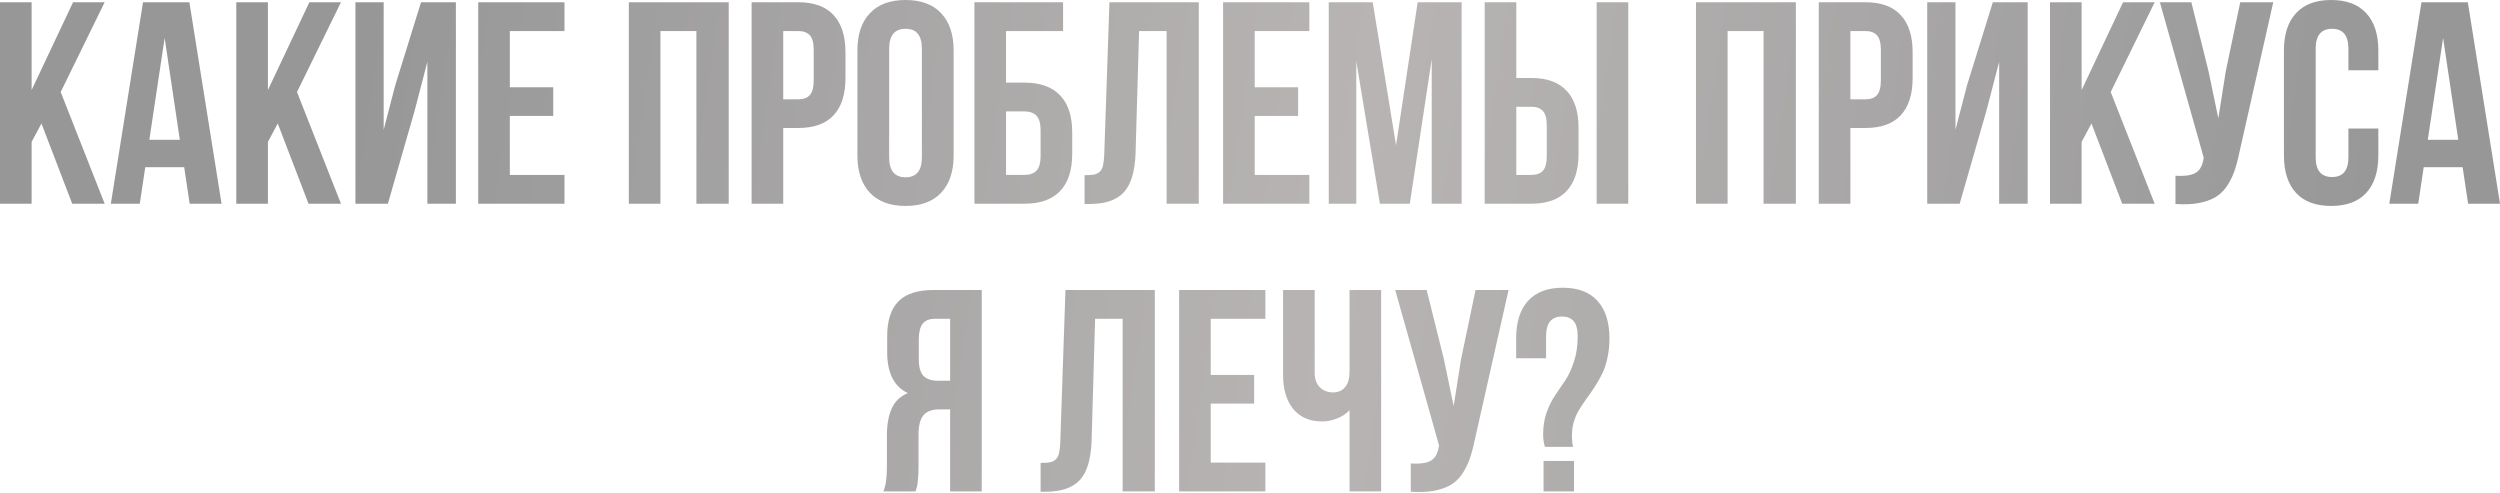 <?xml version="1.0" encoding="UTF-8"?> <svg xmlns="http://www.w3.org/2000/svg" width="2816" height="555" viewBox="0 0 2816 555" fill="none"> <path d="M0 229.458V2.532H35.605V101.436L82.288 2.532H117.894L68.362 103.652L117.894 229.458H81.339L46.683 139.099L35.605 159.829V229.458H0ZM124.857 229.458L161.095 2.532H213.316L249.555 229.458H213.633L207.461 188.313H163.627L157.455 229.458H124.857ZM168.216 157.455H202.556L185.465 42.727L168.216 157.455ZM266.171 229.458V2.532H301.776V101.436L348.459 2.532H384.064L334.533 103.652L384.064 229.458H347.51L312.854 139.099L301.776 159.829V229.458H266.171ZM400.364 229.458V2.532H432.171V146.22L445.148 96.214L474.265 2.532H513.51V229.458H481.386V69.629L466.827 125.49L436.919 229.458H400.364ZM538.671 229.458V2.532H635.835V34.972H574.277V98.271H623.175V130.553H574.277V197.017H635.835V229.458H538.671ZM708.312 229.458V2.532H820.825V229.458H784.428V34.972H743.917V229.458H708.312ZM846.619 229.458V2.532H899.157C916.775 2.532 930.015 7.332 938.877 16.932C947.844 26.533 952.328 40.458 952.328 58.709V88.143C952.328 106.394 947.844 120.32 938.877 129.92C930.015 139.415 916.775 144.163 899.157 144.163H882.225V229.458H846.619ZM882.225 111.88H899.157C905.065 111.88 909.443 110.245 912.292 106.975C915.14 103.704 916.564 98.166 916.564 90.359V56.336C916.564 48.529 915.14 43.043 912.292 39.878C909.443 36.608 905.065 34.972 899.157 34.972H882.225V111.88ZM965.779 175.021V56.969C965.779 38.823 970.474 24.792 979.863 14.875C989.252 4.958 1002.65 0 1020.06 0C1037.46 0 1050.81 4.958 1060.09 14.875C1069.48 24.792 1074.18 38.823 1074.18 56.969V175.021C1074.18 193.166 1069.48 207.198 1060.09 217.114C1050.81 227.031 1037.46 231.989 1020.06 231.989C1002.65 231.989 989.252 227.031 979.863 217.114C970.474 207.198 965.779 193.166 965.779 175.021ZM1001.54 177.236C1001.54 192.217 1007.71 199.707 1020.06 199.707C1032.3 199.707 1038.41 192.217 1038.41 177.236V54.753C1038.41 39.878 1032.3 32.441 1020.06 32.441C1007.71 32.441 1001.54 39.878 1001.54 54.753V177.236ZM1097.6 229.458V2.532H1197.45V34.972H1133.2V93.049H1153.93C1171.66 93.049 1185.06 97.849 1194.13 107.449C1203.2 116.944 1207.74 130.817 1207.74 149.068V173.438C1207.74 191.689 1203.2 205.615 1194.13 215.215C1185.06 224.71 1171.66 229.458 1153.93 229.458H1097.6ZM1133.2 197.017H1153.93C1159.95 197.017 1164.48 195.382 1167.54 192.111C1170.6 188.841 1172.13 183.355 1172.13 175.654V146.853C1172.13 139.152 1170.6 133.666 1167.54 130.395C1164.48 127.125 1159.95 125.49 1153.93 125.49H1133.2V197.017ZM1221.66 229.774V197.333C1226.09 197.333 1229.52 197.123 1231.95 196.701C1234.38 196.279 1236.54 195.276 1238.44 193.694C1240.34 192.006 1241.66 189.632 1242.39 186.573C1243.13 183.513 1243.61 179.346 1243.82 174.071L1249.67 2.532H1350.32V229.458H1314.08V34.972H1283.06L1279.11 172.172C1278.47 192.85 1274.1 207.62 1265.97 216.481C1257.95 225.343 1245.03 229.774 1227.2 229.774H1221.66ZM1377.69 229.458V2.532H1474.86V34.972H1413.3V98.271H1462.2V130.553H1413.3V197.017H1474.86V229.458H1377.69ZM1496.7 229.458V2.532H1546.23L1572.5 163.627L1596.87 2.532H1646.4V229.458H1612.69V66.78L1588 229.458H1554.3L1527.71 68.996V229.458H1496.7ZM1672.35 229.458V2.532H1707.96V87.827H1724.89C1742.51 87.827 1755.75 92.627 1764.61 102.227C1773.58 111.722 1778.06 125.595 1778.06 143.846V173.438C1778.06 191.689 1773.58 205.615 1764.61 215.215C1755.75 224.71 1742.51 229.458 1724.89 229.458H1672.35ZM1707.96 197.017H1724.89C1730.8 197.017 1735.17 195.435 1738.02 192.27C1740.87 188.999 1742.29 183.461 1742.29 175.654V141.631C1742.29 133.824 1740.87 128.338 1738.02 125.173C1735.17 121.903 1730.8 120.267 1724.89 120.267H1707.96V197.017ZM1798.47 229.458V2.532H1834.08V229.458H1798.47ZM1910.35 229.458V2.532H2022.87V229.458H1986.47V34.972H1945.96V229.458H1910.35ZM2048.66 229.458V2.532H2101.2C2118.82 2.532 2132.06 7.332 2140.92 16.932C2149.89 26.533 2154.37 40.458 2154.37 58.709V88.143C2154.37 106.394 2149.89 120.32 2140.92 129.92C2132.06 139.415 2118.82 144.163 2101.2 144.163H2084.27V229.458H2048.66ZM2084.27 111.88H2101.2C2107.11 111.88 2111.48 110.245 2114.33 106.975C2117.18 103.704 2118.61 98.166 2118.61 90.359V56.336C2118.61 48.529 2117.18 43.043 2114.33 39.878C2111.48 36.608 2107.11 34.972 2101.2 34.972H2084.27V111.88ZM2170.83 229.458V2.532H2202.63V146.22L2215.61 96.214L2244.73 2.532H2283.97V229.458H2251.85V69.629L2237.29 125.49L2207.38 229.458H2170.83ZM2309.13 229.458V2.532H2344.74V101.436L2391.42 2.532H2427.03L2377.5 103.652L2427.03 229.458H2390.47L2355.82 139.099L2344.74 159.829V229.458H2309.13ZM2432.88 2.532H2468.33L2487.64 80.073L2498.71 133.244L2507.1 80.389L2523.4 2.532H2560.59L2522.45 171.698C2520.66 180.348 2518.65 187.733 2516.44 193.852C2514.22 199.865 2511.32 205.457 2507.73 210.626C2504.15 215.69 2499.82 219.646 2494.76 222.495C2489.69 225.343 2483.47 227.453 2476.08 228.825C2468.81 230.091 2460.26 230.407 2450.45 229.774V197.966C2460.15 198.599 2467.49 197.65 2472.44 195.118C2477.4 192.586 2480.57 187.417 2481.94 179.61L2482.26 177.553L2432.88 2.532ZM2572.61 175.021V56.969C2572.61 38.718 2577.15 24.686 2586.22 14.875C2595.3 4.958 2608.48 0 2625.79 0C2643.09 0 2656.27 4.958 2665.35 14.875C2674.42 24.686 2678.96 38.718 2678.96 56.969V79.123H2645.25V54.753C2645.25 39.878 2639.13 32.441 2626.89 32.441C2614.55 32.441 2608.38 39.878 2608.38 54.753V177.236C2608.38 192.006 2614.55 199.391 2626.89 199.391C2639.13 199.391 2645.25 192.006 2645.25 177.236V144.796H2678.96V175.021C2678.96 193.272 2674.42 207.356 2665.35 217.273C2656.27 227.084 2643.09 231.989 2625.79 231.989C2608.48 231.989 2595.3 227.084 2586.22 217.273C2577.15 207.356 2572.61 193.272 2572.61 175.021ZM2691.3 229.458L2727.54 2.532H2779.76L2816 229.458H2780.08L2773.9 188.313H2730.07L2723.9 229.458H2691.3ZM2734.66 157.455H2769L2751.91 42.727L2734.66 157.455ZM995.055 553.547C997.692 547.428 999.011 538.249 999.011 526.012V491.039C999.011 478.485 1000.8 468.199 1004.39 460.181C1007.98 452.163 1014.04 446.361 1022.59 442.774C1007.08 435.495 999.327 420.145 999.327 396.724V378.842C999.327 361.119 1003.55 347.984 1011.99 339.439C1020.43 330.894 1033.77 326.621 1052.02 326.621H1105.83V553.547H1070.22V461.131H1057.88C1049.76 461.131 1043.85 463.346 1040.15 467.777C1036.46 472.208 1034.62 479.645 1034.62 490.09V525.695C1034.62 531.498 1034.41 536.298 1033.98 540.096C1033.67 543.788 1033.35 546.32 1033.03 547.691C1032.72 548.957 1032.14 550.909 1031.29 553.547H995.055ZM1034.93 404.795C1034.93 413.551 1036.73 419.775 1040.31 423.468C1043.9 427.055 1049.23 428.848 1056.3 428.848H1070.22V359.062H1053.13C1046.8 359.062 1042.16 360.96 1039.21 364.758C1036.36 368.451 1034.93 374.359 1034.93 382.482V404.795ZM1172.13 553.863V521.423C1176.56 521.423 1179.99 521.212 1182.42 520.79C1184.84 520.368 1187.01 519.365 1188.91 517.783C1190.81 516.095 1192.12 513.721 1192.86 510.662C1193.6 507.602 1194.08 503.435 1194.29 498.16L1200.14 326.621H1300.79V553.547H1264.55V359.062H1233.53L1229.58 496.261C1228.94 516.939 1224.56 531.709 1216.44 540.57C1208.42 549.432 1195.5 553.863 1177.67 553.863H1172.13ZM1328.16 553.547V326.621H1425.33V359.062H1363.77V422.36H1412.67V454.642H1363.77V521.106H1425.33V553.547H1328.16ZM1445.27 422.677V326.621H1480.87V419.67C1480.87 426.949 1482.82 432.488 1486.73 436.286C1490.63 440.084 1495.59 441.983 1501.6 441.983C1507.4 441.983 1511.94 439.978 1515.21 435.969C1518.48 431.96 1520.12 426.211 1520.12 418.72V326.621H1555.72V553.547H1520.12V462.08C1516.42 466.089 1511.68 469.201 1505.87 471.417C1500.18 473.632 1494.74 474.74 1489.58 474.74C1475.33 474.74 1464.36 470.045 1456.66 460.656C1449.06 451.267 1445.27 438.607 1445.27 422.677ZM1571.55 326.621H1606.99L1626.3 404.162L1637.38 457.333L1645.76 404.478L1662.06 326.621H1699.25L1661.11 495.787C1659.32 504.437 1657.32 511.822 1655.1 517.941C1652.89 523.954 1649.98 529.546 1646.4 534.715C1642.81 539.779 1638.49 543.735 1633.42 546.584C1628.36 549.432 1622.13 551.542 1614.75 552.914C1607.47 554.18 1598.92 554.496 1589.11 553.863V522.055C1598.82 522.688 1606.15 521.739 1611.11 519.207C1616.07 516.675 1619.23 511.506 1620.6 503.699L1620.92 501.642L1571.55 326.621ZM1707.8 403.529V381.058C1707.8 362.807 1712.23 348.775 1721.09 338.964C1730.06 329.047 1743.14 324.089 1760.34 324.089C1777.53 324.089 1790.56 329.047 1799.42 338.964C1808.39 348.775 1812.87 362.807 1812.87 381.058C1812.87 389.076 1812.08 396.566 1810.5 403.529C1809.02 410.386 1807.02 416.347 1804.49 421.411C1801.95 426.475 1799.21 431.275 1796.26 435.811C1793.3 440.348 1790.3 444.673 1787.24 448.787C1784.28 452.902 1781.54 457.016 1779.01 461.131C1776.48 465.139 1774.42 469.676 1772.84 474.74C1771.36 479.804 1770.62 485.131 1770.62 490.723C1770.62 495.365 1771.04 499.584 1771.89 503.382H1740.24C1738.87 499.057 1738.18 494.362 1738.18 489.298C1738.18 480.226 1739.5 471.944 1742.14 464.454C1744.88 456.963 1748.15 450.475 1751.95 444.989C1755.75 439.398 1759.54 433.754 1763.34 428.057C1767.14 422.36 1770.36 415.345 1772.99 407.01C1775.74 398.57 1777.11 389.181 1777.11 378.842C1777.11 371.036 1775.63 365.391 1772.68 361.91C1769.72 358.323 1765.29 356.53 1759.39 356.53C1747.46 356.53 1741.5 363.967 1741.5 378.842V403.529H1707.8ZM1738.66 553.547V519.207H1772.99V553.547H1738.66Z" fill="url(#paint0_linear_40_174)"></path> <defs> <linearGradient id="paint0_linear_40_174" x1="490.248" y1="-526.88" x2="2771.41" y2="-196.223" gradientUnits="userSpaceOnUse"> <stop stop-color="#979797"></stop> <stop offset="0.49" stop-color="#B8B4B4"></stop> <stop offset="1" stop-color="#979797"></stop> </linearGradient> </defs> </svg> 